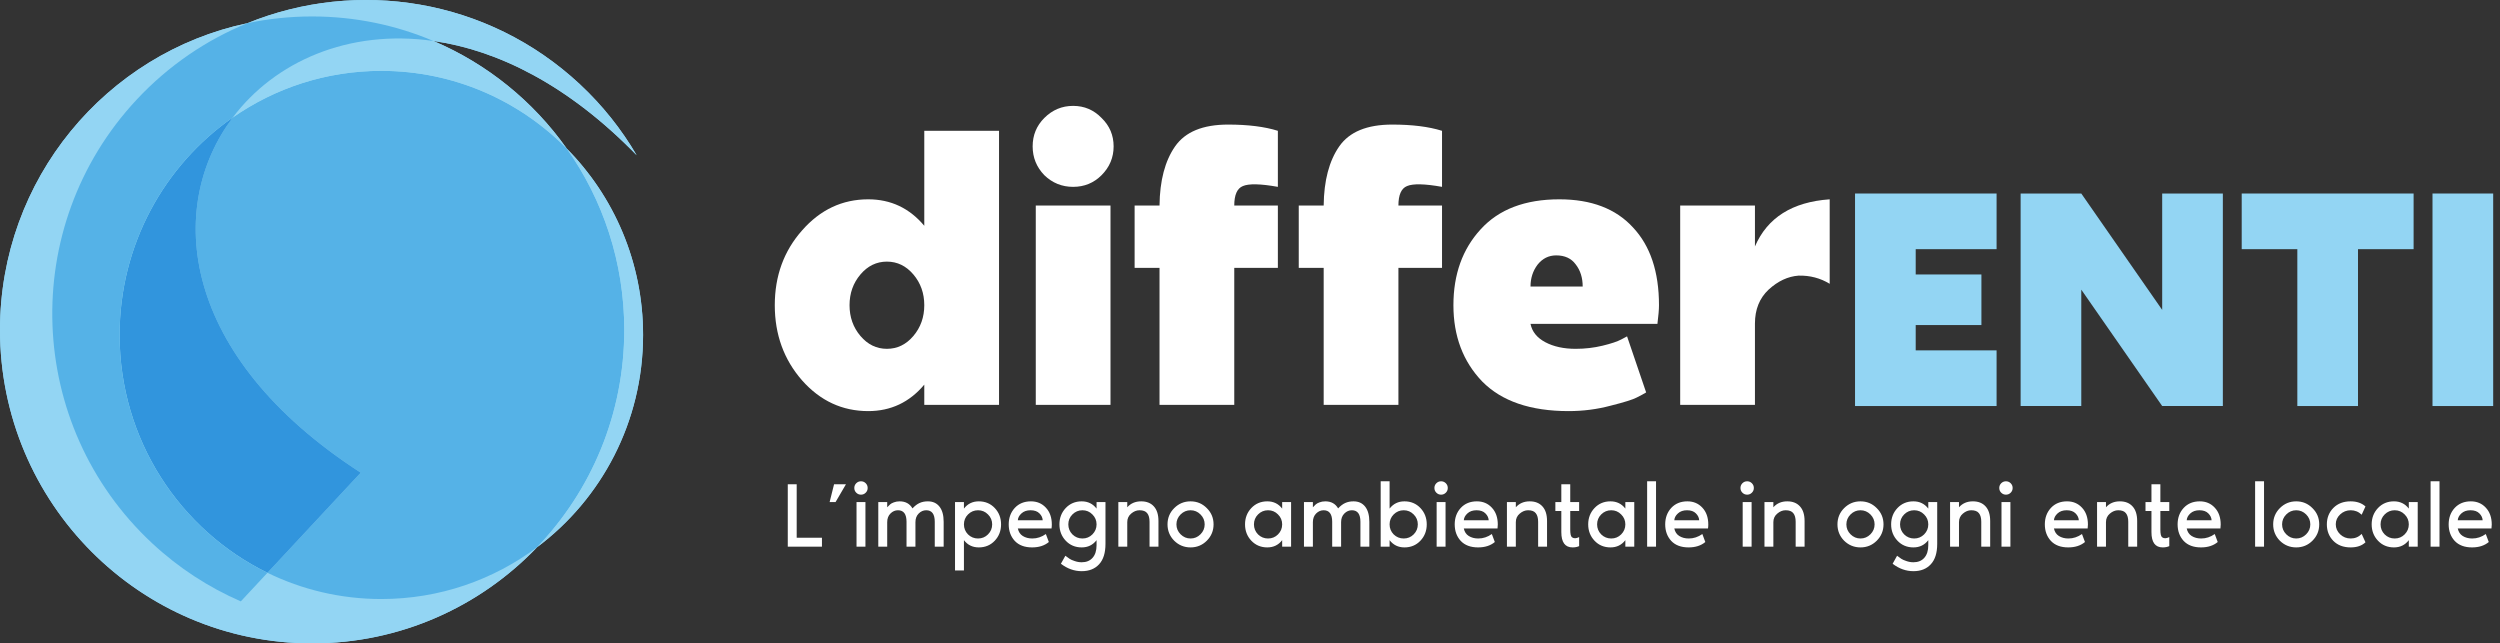 <svg width="136" height="35" viewBox="0 0 136 35" fill="none" xmlns="http://www.w3.org/2000/svg">
<rect x="0" y="0" width="136" height="35" fill="#333333" stroke="none"/>
<path d="M108.614 13.555H104.214V14.931H107.789V17.683H104.214V19.06H108.614V22.088H100.914V10.527H108.614V13.555Z" fill="#93D5F3"/>
<path d="M117.623 10.527H120.923V22.088H117.623L113.222 15.757V22.088H109.922V10.527H113.222L117.623 16.858V10.527Z" fill="#93D5F3"/>
<path d="M121.949 10.527H131.3V13.555H128.275V22.088H124.975V13.555H121.949V10.527Z" fill="#93D5F3"/>
<path d="M135.629 10.527H132.328V22.088H135.629V10.527Z" fill="#93D5F3"/>
<path d="M50.281 7.116H54.347V22.025H50.281V20.924C49.476 21.884 48.46 22.364 47.231 22.364C45.819 22.364 44.62 21.806 43.631 20.691C42.643 19.562 42.148 18.199 42.148 16.604C42.148 15.008 42.643 13.653 43.631 12.537C44.62 11.408 45.819 10.843 47.231 10.843C48.46 10.843 49.476 11.323 50.281 12.283V7.116ZM46.808 18.277C47.203 18.743 47.683 18.976 48.248 18.976C48.813 18.976 49.293 18.743 49.688 18.277C50.083 17.811 50.281 17.253 50.281 16.604C50.281 15.954 50.083 15.396 49.688 14.931C49.293 14.465 48.813 14.232 48.248 14.232C47.683 14.232 47.203 14.465 46.808 14.931C46.413 15.396 46.215 15.954 46.215 16.604C46.215 17.253 46.413 17.811 46.808 18.277Z" fill="white"/>
<path d="M59.925 9.53C59.501 9.954 58.986 10.165 58.378 10.165C57.771 10.165 57.249 9.954 56.811 9.53C56.388 9.092 56.176 8.57 56.176 7.963C56.176 7.356 56.388 6.84 56.811 6.417C57.249 5.979 57.771 5.76 58.378 5.76C58.986 5.76 59.501 5.979 59.925 6.417C60.362 6.84 60.581 7.356 60.581 7.963C60.581 8.57 60.362 9.092 59.925 9.53ZM56.346 22.025V11.182H60.411V22.025H56.346Z" fill="white"/>
<path d="M61.723 11.182H63.078C63.092 9.827 63.374 8.754 63.925 7.963C64.476 7.172 65.436 6.777 66.805 6.777C67.892 6.777 68.796 6.89 69.516 7.116V10.165C68.57 9.996 67.935 9.982 67.61 10.123C67.299 10.25 67.144 10.603 67.144 11.182H69.516V14.571H67.144V22.025H63.078V14.571H61.723V11.182Z" fill="white"/>
<path d="M70.652 11.182H72.008C72.022 9.827 72.304 8.754 72.855 7.963C73.405 7.172 74.365 6.777 75.735 6.777C76.822 6.777 77.726 6.89 78.446 7.116V10.165C77.5 9.996 76.865 9.982 76.54 10.123C76.229 10.25 76.074 10.603 76.074 11.182H78.446V14.571H76.074V22.025H72.008V14.571H70.652V11.182Z" fill="white"/>
<path d="M90.249 16.604C90.249 16.83 90.221 17.169 90.164 17.62H83.26C83.345 18.044 83.613 18.376 84.065 18.616C84.517 18.856 85.067 18.976 85.716 18.976C86.225 18.976 86.712 18.919 87.178 18.806C87.644 18.693 87.983 18.58 88.195 18.467L88.512 18.298L89.55 21.348C89.437 21.418 89.268 21.51 89.042 21.623C88.83 21.736 88.357 21.884 87.623 22.068C86.889 22.265 86.126 22.364 85.335 22.364C83.26 22.364 81.693 21.828 80.634 20.755C79.589 19.668 79.066 18.284 79.066 16.604C79.066 14.924 79.561 13.547 80.549 12.474C81.537 11.387 82.963 10.843 84.827 10.843C86.564 10.843 87.898 11.351 88.83 12.368C89.776 13.371 90.249 14.783 90.249 16.604ZM83.26 15.587H86.098C86.098 15.107 85.971 14.705 85.716 14.38C85.477 14.055 85.124 13.893 84.658 13.893C84.248 13.893 83.909 14.062 83.641 14.401C83.387 14.74 83.26 15.135 83.26 15.587Z" fill="white"/>
<path d="M95.469 13.406C96.146 11.839 97.502 10.985 99.535 10.843V15.439C99.027 15.128 98.462 14.98 97.841 14.994C97.262 15.037 96.718 15.291 96.21 15.757C95.716 16.223 95.469 16.837 95.469 17.599V22.025H91.402V11.182H95.469V13.406Z" fill="white"/>
<path d="M43.34 29.253H44.714V29.738H42.855V26.344H43.34V29.253ZM45.131 27.314L45.373 26.344H46.02L45.454 27.314H45.131ZM47.095 26.803C47.025 26.874 46.939 26.91 46.838 26.91C46.737 26.91 46.651 26.874 46.58 26.803C46.509 26.733 46.474 26.647 46.474 26.546C46.474 26.445 46.509 26.359 46.58 26.288C46.651 26.218 46.737 26.182 46.838 26.182C46.939 26.182 47.025 26.218 47.095 26.288C47.166 26.359 47.201 26.445 47.201 26.546C47.201 26.647 47.166 26.733 47.095 26.803ZM46.595 29.738V27.314H47.08V29.738H46.595ZM50.477 27.273C50.746 27.273 50.957 27.369 51.108 27.561C51.26 27.753 51.335 28.028 51.335 28.385V29.738H50.851V28.385C50.851 27.967 50.696 27.758 50.386 27.758C50.231 27.758 50.094 27.817 49.977 27.935C49.859 28.053 49.8 28.209 49.8 28.405V29.738H49.315V28.385C49.315 27.967 49.16 27.758 48.85 27.758C48.695 27.758 48.559 27.817 48.441 27.935C48.323 28.053 48.264 28.209 48.264 28.405V29.738H47.779V27.314H48.264V27.596C48.325 27.529 48.377 27.477 48.421 27.44C48.465 27.399 48.532 27.363 48.623 27.329C48.717 27.292 48.824 27.273 48.941 27.273C49.258 27.273 49.49 27.401 49.639 27.657C49.766 27.519 49.894 27.421 50.022 27.364C50.154 27.303 50.305 27.273 50.477 27.273ZM53.246 27.273C53.596 27.273 53.886 27.395 54.115 27.637C54.344 27.879 54.458 28.176 54.458 28.526C54.458 28.876 54.344 29.173 54.115 29.415C53.886 29.657 53.596 29.779 53.246 29.779C52.909 29.779 52.64 29.648 52.438 29.385V31.032H51.953V27.314H52.438V27.667C52.64 27.405 52.909 27.273 53.246 27.273ZM52.66 29.072C52.812 29.22 52.993 29.294 53.206 29.294C53.418 29.294 53.598 29.22 53.746 29.072C53.898 28.92 53.974 28.738 53.974 28.526C53.974 28.314 53.898 28.134 53.746 27.985C53.598 27.834 53.418 27.758 53.206 27.758C52.993 27.758 52.812 27.834 52.66 27.985C52.512 28.134 52.438 28.314 52.438 28.526C52.438 28.738 52.512 28.92 52.66 29.072ZM57.219 28.536C57.219 28.61 57.213 28.681 57.203 28.748H55.37C55.407 28.93 55.496 29.067 55.638 29.157C55.782 29.248 55.956 29.294 56.158 29.294C56.42 29.294 56.666 29.213 56.895 29.051L57.057 29.486C56.824 29.681 56.521 29.779 56.148 29.779C55.74 29.779 55.425 29.661 55.203 29.425C54.984 29.186 54.874 28.886 54.874 28.526C54.874 28.169 54.984 27.871 55.203 27.632C55.425 27.393 55.718 27.273 56.082 27.273C56.412 27.273 56.683 27.388 56.895 27.617C57.111 27.846 57.219 28.152 57.219 28.536ZM55.37 28.304H56.723C56.717 28.166 56.658 28.041 56.547 27.93C56.435 27.815 56.274 27.758 56.062 27.758C55.856 27.758 55.691 27.815 55.567 27.93C55.442 28.044 55.376 28.169 55.37 28.304ZM59.653 27.314H60.138V29.587C60.138 30.078 60.022 30.449 59.79 30.698C59.56 30.947 59.246 31.072 58.845 31.072C58.441 31.072 58.064 30.937 57.713 30.668L57.956 30.233C58.05 30.304 58.128 30.36 58.188 30.4C58.249 30.441 58.34 30.481 58.461 30.521C58.586 30.565 58.714 30.587 58.845 30.587C59.098 30.587 59.294 30.506 59.436 30.345C59.581 30.183 59.653 29.954 59.653 29.657V29.385C59.451 29.648 59.182 29.779 58.845 29.779C58.495 29.779 58.205 29.657 57.976 29.415C57.747 29.173 57.633 28.876 57.633 28.526C57.633 28.176 57.747 27.879 57.976 27.637C58.205 27.395 58.495 27.273 58.845 27.273C59.182 27.273 59.451 27.405 59.653 27.667V27.314ZM58.34 29.072C58.491 29.22 58.673 29.294 58.885 29.294C59.098 29.294 59.278 29.22 59.426 29.072C59.577 28.92 59.653 28.738 59.653 28.526C59.653 28.314 59.577 28.134 59.426 27.985C59.278 27.834 59.098 27.758 58.885 27.758C58.673 27.758 58.491 27.834 58.34 27.985C58.191 28.134 58.117 28.314 58.117 28.526C58.117 28.738 58.191 28.92 58.34 29.072ZM62.081 27.273C62.374 27.273 62.603 27.364 62.768 27.546C62.936 27.728 63.02 27.994 63.02 28.344V29.738H62.535V28.385C62.535 28.179 62.493 28.024 62.409 27.92C62.328 27.812 62.188 27.758 61.99 27.758C61.828 27.758 61.676 27.819 61.535 27.94C61.394 28.058 61.323 28.213 61.323 28.405V29.738H60.838V27.314H61.323V27.596C61.511 27.381 61.764 27.273 62.081 27.273ZM63.877 27.642C64.123 27.396 64.419 27.273 64.766 27.273C65.113 27.273 65.407 27.396 65.65 27.642C65.895 27.884 66.018 28.179 66.018 28.526C66.018 28.873 65.895 29.169 65.65 29.415C65.407 29.657 65.113 29.779 64.766 29.779C64.419 29.779 64.123 29.657 63.877 29.415C63.634 29.169 63.513 28.873 63.513 28.526C63.513 28.179 63.634 27.884 63.877 27.642ZM64.225 29.067C64.377 29.218 64.557 29.294 64.766 29.294C64.975 29.294 65.155 29.218 65.306 29.067C65.458 28.915 65.534 28.735 65.534 28.526C65.534 28.317 65.458 28.137 65.306 27.985C65.155 27.834 64.975 27.758 64.766 27.758C64.557 27.758 64.377 27.834 64.225 27.985C64.074 28.137 63.998 28.317 63.998 28.526C63.998 28.735 64.074 28.915 64.225 29.067ZM69.75 27.314H70.235V29.738H69.75V29.385C69.548 29.648 69.279 29.779 68.942 29.779C68.592 29.779 68.303 29.657 68.073 29.415C67.844 29.173 67.73 28.876 67.73 28.526C67.73 28.176 67.844 27.879 68.073 27.637C68.303 27.395 68.592 27.273 68.942 27.273C69.279 27.273 69.548 27.405 69.75 27.667V27.314ZM68.437 29.072C68.589 29.22 68.77 29.294 68.983 29.294C69.195 29.294 69.375 29.22 69.523 29.072C69.675 28.92 69.75 28.738 69.75 28.526C69.75 28.314 69.675 28.134 69.523 27.985C69.375 27.834 69.195 27.758 68.983 27.758C68.77 27.758 68.589 27.834 68.437 27.985C68.289 28.134 68.215 28.314 68.215 28.526C68.215 28.738 68.289 28.92 68.437 29.072ZM73.633 27.273C73.903 27.273 74.113 27.369 74.265 27.561C74.416 27.753 74.492 28.028 74.492 28.385V29.738H74.007V28.385C74.007 27.967 73.852 27.758 73.542 27.758C73.387 27.758 73.251 27.817 73.133 27.935C73.015 28.053 72.956 28.209 72.956 28.405V29.738H72.471V28.385C72.471 27.967 72.316 27.758 72.006 27.758C71.852 27.758 71.715 27.817 71.597 27.935C71.48 28.053 71.421 28.209 71.421 28.405V29.738H70.936V27.314H71.421V27.596C71.481 27.529 71.533 27.477 71.577 27.44C71.621 27.399 71.688 27.363 71.779 27.329C71.873 27.292 71.979 27.273 72.097 27.273C72.414 27.273 72.646 27.401 72.794 27.657C72.922 27.519 73.05 27.421 73.178 27.364C73.31 27.303 73.461 27.273 73.633 27.273ZM75.594 26.182V27.667C75.796 27.405 76.066 27.273 76.402 27.273C76.752 27.273 77.042 27.395 77.271 27.637C77.5 27.879 77.615 28.176 77.615 28.526C77.615 28.876 77.5 29.173 77.271 29.415C77.042 29.657 76.752 29.779 76.402 29.779C76.066 29.779 75.796 29.648 75.594 29.385V29.738H75.109V26.182H75.594ZM75.816 29.072C75.968 29.22 76.15 29.294 76.362 29.294C76.574 29.294 76.754 29.22 76.903 29.072C77.054 28.92 77.129 28.738 77.129 28.526C77.129 28.314 77.054 28.134 76.903 27.985C76.754 27.834 76.574 27.758 76.362 27.758C76.15 27.758 75.968 27.834 75.816 27.985C75.668 28.134 75.594 28.314 75.594 28.526C75.594 28.738 75.668 28.92 75.816 29.072ZM78.653 26.803C78.582 26.874 78.496 26.91 78.395 26.91C78.294 26.91 78.209 26.874 78.138 26.803C78.067 26.733 78.032 26.647 78.032 26.546C78.032 26.445 78.067 26.359 78.138 26.288C78.209 26.218 78.294 26.182 78.395 26.182C78.496 26.182 78.582 26.218 78.653 26.288C78.724 26.359 78.759 26.445 78.759 26.546C78.759 26.647 78.724 26.733 78.653 26.803ZM78.153 29.738V27.314H78.638V29.738H78.153ZM81.48 28.536C81.48 28.61 81.475 28.681 81.465 28.748H79.631C79.668 28.93 79.757 29.067 79.899 29.157C80.044 29.248 80.217 29.294 80.419 29.294C80.682 29.294 80.928 29.213 81.156 29.051L81.318 29.486C81.086 29.681 80.783 29.779 80.409 29.779C80.002 29.779 79.686 29.661 79.464 29.425C79.245 29.186 79.136 28.886 79.136 28.526C79.136 28.169 79.245 27.871 79.464 27.632C79.686 27.393 79.98 27.273 80.343 27.273C80.673 27.273 80.945 27.388 81.156 27.617C81.372 27.846 81.48 28.152 81.48 28.536ZM79.631 28.304H80.985C80.978 28.166 80.919 28.041 80.808 27.93C80.697 27.815 80.535 27.758 80.323 27.758C80.117 27.758 79.953 27.815 79.828 27.93C79.704 28.044 79.638 28.169 79.631 28.304ZM83.219 27.273C83.512 27.273 83.741 27.364 83.906 27.546C84.075 27.728 84.159 27.994 84.159 28.344V29.738H83.674V28.385C83.674 28.179 83.632 28.024 83.547 27.92C83.467 27.812 83.327 27.758 83.128 27.758C82.966 27.758 82.815 27.819 82.674 27.94C82.532 28.058 82.461 28.213 82.461 28.405V29.738H81.977V27.314H82.461V27.596C82.65 27.381 82.903 27.273 83.219 27.273ZM84.936 28.945V27.799H84.612V27.314H84.936V26.344H85.421V27.314H85.905V27.799H85.421V28.809C85.421 29.041 85.452 29.181 85.516 29.228C85.614 29.302 85.744 29.299 85.905 29.218V29.708C85.808 29.755 85.688 29.779 85.547 29.779C85.139 29.779 84.936 29.501 84.936 28.945ZM88.419 27.314H88.904V29.738H88.419V29.385C88.217 29.648 87.947 29.779 87.611 29.779C87.26 29.779 86.97 29.657 86.742 29.415C86.513 29.173 86.398 28.876 86.398 28.526C86.398 28.176 86.513 27.879 86.742 27.637C86.97 27.395 87.26 27.273 87.611 27.273C87.947 27.273 88.217 27.405 88.419 27.667V27.314ZM87.105 29.072C87.257 29.22 87.439 29.294 87.651 29.294C87.863 29.294 88.043 29.22 88.191 29.072C88.343 28.92 88.419 28.738 88.419 28.526C88.419 28.314 88.343 28.134 88.191 27.985C88.043 27.834 87.863 27.758 87.651 27.758C87.439 27.758 87.257 27.834 87.105 27.985C86.957 28.134 86.883 28.314 86.883 28.526C86.883 28.738 86.957 28.92 87.105 29.072ZM89.604 26.182H90.088V29.738H89.604V26.182ZM92.931 28.536C92.931 28.61 92.926 28.681 92.915 28.748H91.082C91.119 28.93 91.208 29.067 91.35 29.157C91.494 29.248 91.668 29.294 91.87 29.294C92.133 29.294 92.378 29.213 92.608 29.051L92.769 29.486C92.537 29.681 92.234 29.779 91.86 29.779C91.452 29.779 91.137 29.661 90.915 29.425C90.697 29.186 90.587 28.886 90.587 28.526C90.587 28.169 90.697 27.871 90.915 27.632C91.137 27.393 91.43 27.273 91.794 27.273C92.124 27.273 92.395 27.388 92.608 27.617C92.823 27.846 92.931 28.152 92.931 28.536ZM91.082 28.304H92.436C92.429 28.166 92.37 28.041 92.259 27.93C92.147 27.815 91.986 27.758 91.774 27.758C91.569 27.758 91.404 27.815 91.279 27.93C91.154 28.044 91.088 28.169 91.082 28.304ZM95.302 26.803C95.232 26.874 95.146 26.91 95.045 26.91C94.944 26.91 94.858 26.874 94.787 26.803C94.717 26.733 94.681 26.647 94.681 26.546C94.681 26.445 94.717 26.359 94.787 26.288C94.858 26.218 94.944 26.182 95.045 26.182C95.146 26.182 95.232 26.218 95.302 26.288C95.373 26.359 95.409 26.445 95.409 26.546C95.409 26.647 95.373 26.733 95.302 26.803ZM94.802 29.738V27.314H95.287V29.738H94.802ZM97.229 27.273C97.522 27.273 97.751 27.364 97.916 27.546C98.085 27.728 98.169 27.994 98.169 28.344V29.738H97.684V28.385C97.684 28.179 97.642 28.024 97.558 27.92C97.477 27.812 97.337 27.758 97.138 27.758C96.976 27.758 96.825 27.819 96.684 27.94C96.542 28.058 96.471 28.213 96.471 28.405V29.738H95.987V27.314H96.471V27.596C96.66 27.381 96.912 27.273 97.229 27.273ZM100.321 27.642C100.567 27.396 100.864 27.273 101.21 27.273C101.557 27.273 101.852 27.396 102.095 27.642C102.34 27.884 102.463 28.179 102.463 28.526C102.463 28.873 102.34 29.169 102.095 29.415C101.852 29.657 101.557 29.779 101.21 29.779C100.864 29.779 100.567 29.657 100.321 29.415C100.079 29.169 99.958 28.873 99.958 28.526C99.958 28.179 100.079 27.884 100.321 27.642ZM100.67 29.067C100.822 29.218 101.002 29.294 101.21 29.294C101.419 29.294 101.599 29.218 101.751 29.067C101.902 28.915 101.978 28.735 101.978 28.526C101.978 28.317 101.902 28.137 101.751 27.985C101.599 27.834 101.419 27.758 101.21 27.758C101.002 27.758 100.822 27.834 100.67 27.985C100.518 28.137 100.443 28.317 100.443 28.526C100.443 28.735 100.518 28.915 100.67 29.067ZM104.899 27.314H105.384V29.587C105.384 30.078 105.268 30.449 105.035 30.698C104.806 30.947 104.492 31.072 104.091 31.072C103.686 31.072 103.309 30.937 102.959 30.668L103.201 30.233C103.296 30.304 103.374 30.36 103.434 30.4C103.495 30.441 103.586 30.481 103.707 30.521C103.831 30.565 103.959 30.587 104.091 30.587C104.343 30.587 104.54 30.506 104.682 30.345C104.826 30.183 104.899 29.954 104.899 29.657V29.385C104.697 29.648 104.428 29.779 104.091 29.779C103.741 29.779 103.451 29.657 103.222 29.415C102.993 29.173 102.878 28.876 102.878 28.526C102.878 28.176 102.993 27.879 103.222 27.637C103.451 27.395 103.741 27.273 104.091 27.273C104.428 27.273 104.697 27.405 104.899 27.667V27.314ZM103.586 29.072C103.737 29.22 103.919 29.294 104.131 29.294C104.343 29.294 104.523 29.22 104.672 29.072C104.823 28.92 104.899 28.738 104.899 28.526C104.899 28.314 104.823 28.134 104.672 27.985C104.523 27.834 104.343 27.758 104.131 27.758C103.919 27.758 103.737 27.834 103.586 27.985C103.438 28.134 103.363 28.314 103.363 28.526C103.363 28.738 103.438 28.92 103.586 29.072ZM107.327 27.273C107.619 27.273 107.849 27.364 108.014 27.546C108.182 27.728 108.266 27.994 108.266 28.344V29.738H107.781V28.385C107.781 28.179 107.739 28.024 107.655 27.92C107.574 27.812 107.434 27.758 107.235 27.758C107.074 27.758 106.923 27.819 106.781 27.94C106.64 28.058 106.569 28.213 106.569 28.405V29.738H106.084V27.314H106.569V27.596C106.758 27.381 107.01 27.273 107.327 27.273ZM109.381 26.803C109.311 26.874 109.225 26.91 109.124 26.91C109.023 26.91 108.937 26.874 108.866 26.803C108.795 26.733 108.76 26.647 108.76 26.546C108.76 26.445 108.795 26.359 108.866 26.288C108.937 26.218 109.023 26.182 109.124 26.182C109.225 26.182 109.311 26.218 109.381 26.288C109.452 26.359 109.488 26.445 109.488 26.546C109.488 26.647 109.452 26.733 109.381 26.803ZM108.881 29.738V27.314H109.366V29.738H108.881ZM113.583 28.536C113.583 28.61 113.578 28.681 113.568 28.748H111.734C111.772 28.93 111.861 29.067 112.002 29.157C112.147 29.248 112.32 29.294 112.522 29.294C112.785 29.294 113.031 29.213 113.26 29.051L113.422 29.486C113.189 29.681 112.886 29.779 112.512 29.779C112.105 29.779 111.79 29.661 111.568 29.425C111.349 29.186 111.239 28.886 111.239 28.526C111.239 28.169 111.349 27.871 111.568 27.632C111.79 27.393 112.083 27.273 112.447 27.273C112.777 27.273 113.048 27.388 113.26 27.617C113.475 27.846 113.583 28.152 113.583 28.536ZM111.734 28.304H113.088C113.081 28.166 113.022 28.041 112.912 27.93C112.8 27.815 112.638 27.758 112.427 27.758C112.221 27.758 112.056 27.815 111.931 27.93C111.807 28.044 111.741 28.169 111.734 28.304ZM115.322 27.273C115.616 27.273 115.844 27.364 116.009 27.546C116.178 27.728 116.262 27.994 116.262 28.344V29.738H115.777V28.385C115.777 28.179 115.735 28.024 115.651 27.92C115.57 27.812 115.43 27.758 115.232 27.758C115.07 27.758 114.918 27.819 114.777 27.94C114.636 28.058 114.565 28.213 114.565 28.405V29.738H114.08V27.314H114.565V27.596C114.753 27.381 115.006 27.273 115.322 27.273ZM117.039 28.945V27.799H116.715V27.314H117.039V26.344H117.524V27.314H118.009V27.799H117.524V28.809C117.524 29.041 117.556 29.181 117.62 29.228C117.718 29.302 117.847 29.299 118.009 29.218V29.708C117.911 29.755 117.791 29.779 117.65 29.779C117.242 29.779 117.039 29.501 117.039 28.945ZM120.806 28.536C120.806 28.61 120.801 28.681 120.791 28.748H118.957C118.994 28.93 119.083 29.067 119.225 29.157C119.37 29.248 119.543 29.294 119.745 29.294C120.008 29.294 120.254 29.213 120.482 29.051L120.644 29.486C120.412 29.681 120.109 29.779 119.735 29.779C119.327 29.779 119.013 29.661 118.791 29.425C118.571 29.186 118.462 28.886 118.462 28.526C118.462 28.169 118.571 27.871 118.791 27.632C119.013 27.393 119.305 27.273 119.669 27.273C119.999 27.273 120.271 27.388 120.482 27.617C120.698 27.846 120.806 28.152 120.806 28.536ZM118.957 28.304H120.311C120.304 28.166 120.245 28.041 120.134 27.93C120.023 27.815 119.861 27.758 119.649 27.758C119.444 27.758 119.279 27.815 119.154 27.93C119.03 28.044 118.964 28.169 118.957 28.304ZM122.678 26.182H123.163V29.738H122.678V26.182ZM124.024 27.642C124.27 27.396 124.567 27.273 124.914 27.273C125.26 27.273 125.555 27.396 125.797 27.642C126.043 27.884 126.166 28.179 126.166 28.526C126.166 28.873 126.043 29.169 125.797 29.415C125.555 29.657 125.26 29.779 124.914 29.779C124.567 29.779 124.27 29.657 124.024 29.415C123.782 29.169 123.661 28.873 123.661 28.526C123.661 28.179 123.782 27.884 124.024 27.642ZM124.373 29.067C124.525 29.218 124.705 29.294 124.914 29.294C125.122 29.294 125.303 29.218 125.454 29.067C125.606 28.915 125.681 28.735 125.681 28.526C125.681 28.317 125.606 28.137 125.454 27.985C125.303 27.834 125.122 27.758 124.914 27.758C124.705 27.758 124.525 27.834 124.373 27.985C124.222 28.137 124.146 28.317 124.146 28.526C124.146 28.735 124.222 28.915 124.373 29.067ZM126.93 29.42C126.698 29.181 126.581 28.883 126.581 28.526C126.581 28.169 126.699 27.871 126.935 27.632C127.171 27.393 127.484 27.273 127.874 27.273C128.208 27.273 128.477 27.366 128.682 27.551L128.475 28.001C128.307 27.839 128.108 27.758 127.88 27.758C127.657 27.758 127.465 27.834 127.304 27.985C127.146 28.134 127.066 28.312 127.066 28.521C127.066 28.733 127.146 28.915 127.304 29.067C127.462 29.218 127.654 29.294 127.88 29.294C128.112 29.294 128.311 29.211 128.475 29.046L128.682 29.501C128.488 29.686 128.218 29.779 127.874 29.779C127.48 29.779 127.166 29.659 126.93 29.42ZM131.039 27.314H131.524V29.738H131.039V29.385C130.837 29.648 130.568 29.779 130.231 29.779C129.88 29.779 129.591 29.657 129.362 29.415C129.133 29.173 129.019 28.876 129.019 28.526C129.019 28.176 129.133 27.879 129.362 27.637C129.591 27.395 129.88 27.273 130.231 27.273C130.568 27.273 130.837 27.405 131.039 27.667V27.314ZM129.726 29.072C129.877 29.22 130.059 29.294 130.271 29.294C130.484 29.294 130.664 29.22 130.812 29.072C130.963 28.92 131.039 28.738 131.039 28.526C131.039 28.314 130.963 28.134 130.812 27.985C130.664 27.834 130.484 27.758 130.271 27.758C130.059 27.758 129.877 27.834 129.726 27.985C129.577 28.134 129.503 28.314 129.503 28.526C129.503 28.738 129.577 28.92 129.726 29.072ZM132.224 26.182H132.709V29.738H132.224V26.182ZM135.551 28.536C135.551 28.61 135.546 28.681 135.536 28.748H133.702C133.739 28.93 133.828 29.067 133.97 29.157C134.115 29.248 134.288 29.294 134.49 29.294C134.753 29.294 134.999 29.213 135.227 29.051L135.389 29.486C135.157 29.681 134.854 29.779 134.48 29.779C134.073 29.779 133.758 29.661 133.535 29.425C133.316 29.186 133.207 28.886 133.207 28.526C133.207 28.169 133.316 27.871 133.535 27.632C133.758 27.393 134.051 27.273 134.414 27.273C134.744 27.273 135.016 27.388 135.227 27.617C135.443 27.846 135.551 28.152 135.551 28.536ZM133.702 28.304H135.056C135.049 28.166 134.99 28.041 134.879 27.93C134.768 27.815 134.606 27.758 134.394 27.758C134.188 27.758 134.024 27.815 133.899 27.93C133.775 28.044 133.709 28.169 133.702 28.304Z" fill="white"/>
<path fill-rule="evenodd" clip-rule="evenodd" d="M29.218 29.768C26.129 32.993 21.788 35 16.98 35C7.602 35 0 27.365 0 17.947C0 9.741 5.772 2.889 13.46 1.261C19.427 -1.169 26.52 -0.1 31.543 4.581C32.788 5.742 33.817 7.047 34.635 8.445C30.921 4.625 27.073 2.726 23.574 2.228C26.502 3.469 29.011 5.51 30.829 8.079C33.396 10.677 34.983 14.262 34.983 18.221C34.983 22.953 32.716 27.15 29.218 29.768Z" fill="#93D5F3"/>
<path fill-rule="evenodd" clip-rule="evenodd" d="M23.574 2.228C21.547 1.369 19.319 0.894 16.98 0.894C15.774 0.894 14.596 1.021 13.461 1.261C19.427 -1.169 26.52 -0.1 31.543 4.581C32.789 5.742 33.817 7.047 34.635 8.445C30.921 4.625 27.073 2.726 23.574 2.228Z" fill="#93D5F3"/>
<path fill-rule="evenodd" clip-rule="evenodd" d="M29.218 29.768C26.129 32.993 21.788 35 16.98 35C7.602 35 0 27.365 0 17.947C0 9.741 5.772 2.889 13.46 1.261C11.237 2.167 9.17 3.559 7.425 5.431C1 12.325 1.38 23.124 8.275 29.55C9.735 30.91 11.37 31.962 13.101 32.715L14.55 31.16C16.423 32.074 18.525 32.587 20.745 32.587C23.919 32.587 26.851 31.539 29.218 29.768Z" fill="#93D5F3"/>
<path fill-rule="evenodd" clip-rule="evenodd" d="M29.218 29.767C26.85 31.539 23.919 32.587 20.745 32.587C18.524 32.587 16.422 32.074 14.549 31.159L19.623 25.714C9.778 19.354 8.995 11.266 12.661 6.394C14.957 4.793 17.742 3.855 20.745 3.855C24.685 3.855 28.251 5.47 30.828 8.079C32.8 10.864 33.959 14.27 33.959 17.947C33.959 22.536 32.154 26.702 29.218 29.767Z" fill="#55B2E7"/>
<path fill-rule="evenodd" clip-rule="evenodd" d="M30.829 8.079C33.397 10.677 34.984 14.262 34.984 18.221C34.984 22.953 32.717 27.15 29.219 29.767C32.155 26.702 33.96 22.536 33.96 17.947C33.96 14.27 32.801 10.864 30.829 8.079Z" fill="#93D5F3"/>
<path fill-rule="evenodd" clip-rule="evenodd" d="M23.573 2.228C26.5 3.469 29.01 5.51 30.828 8.079C28.25 5.47 24.684 3.855 20.744 3.855C17.742 3.855 14.957 4.793 12.66 6.394C14.944 3.358 18.953 1.571 23.573 2.228Z" fill="#93D5F3"/>
<path fill-rule="evenodd" clip-rule="evenodd" d="M12.662 6.394C8.997 11.266 9.779 19.354 19.624 25.714L14.55 31.159C9.79 28.834 6.508 23.915 6.508 18.221C6.508 13.316 8.944 8.986 12.662 6.394Z" fill="#3195DD"/>
<path fill-rule="evenodd" clip-rule="evenodd" d="M13.46 1.261C14.595 1.021 15.772 0.895 16.979 0.895C19.317 0.895 21.546 1.369 23.573 2.228C18.953 1.572 14.944 3.359 12.661 6.394C8.942 8.986 6.506 13.316 6.506 18.221C6.506 23.915 9.789 28.835 14.549 31.16L13.1 32.715C11.369 31.962 9.734 30.91 8.274 29.55C1.38 23.124 0.999 12.326 7.425 5.431C9.169 3.559 11.236 2.167 13.46 1.261Z" fill="#55B2E7"/>
</svg>

